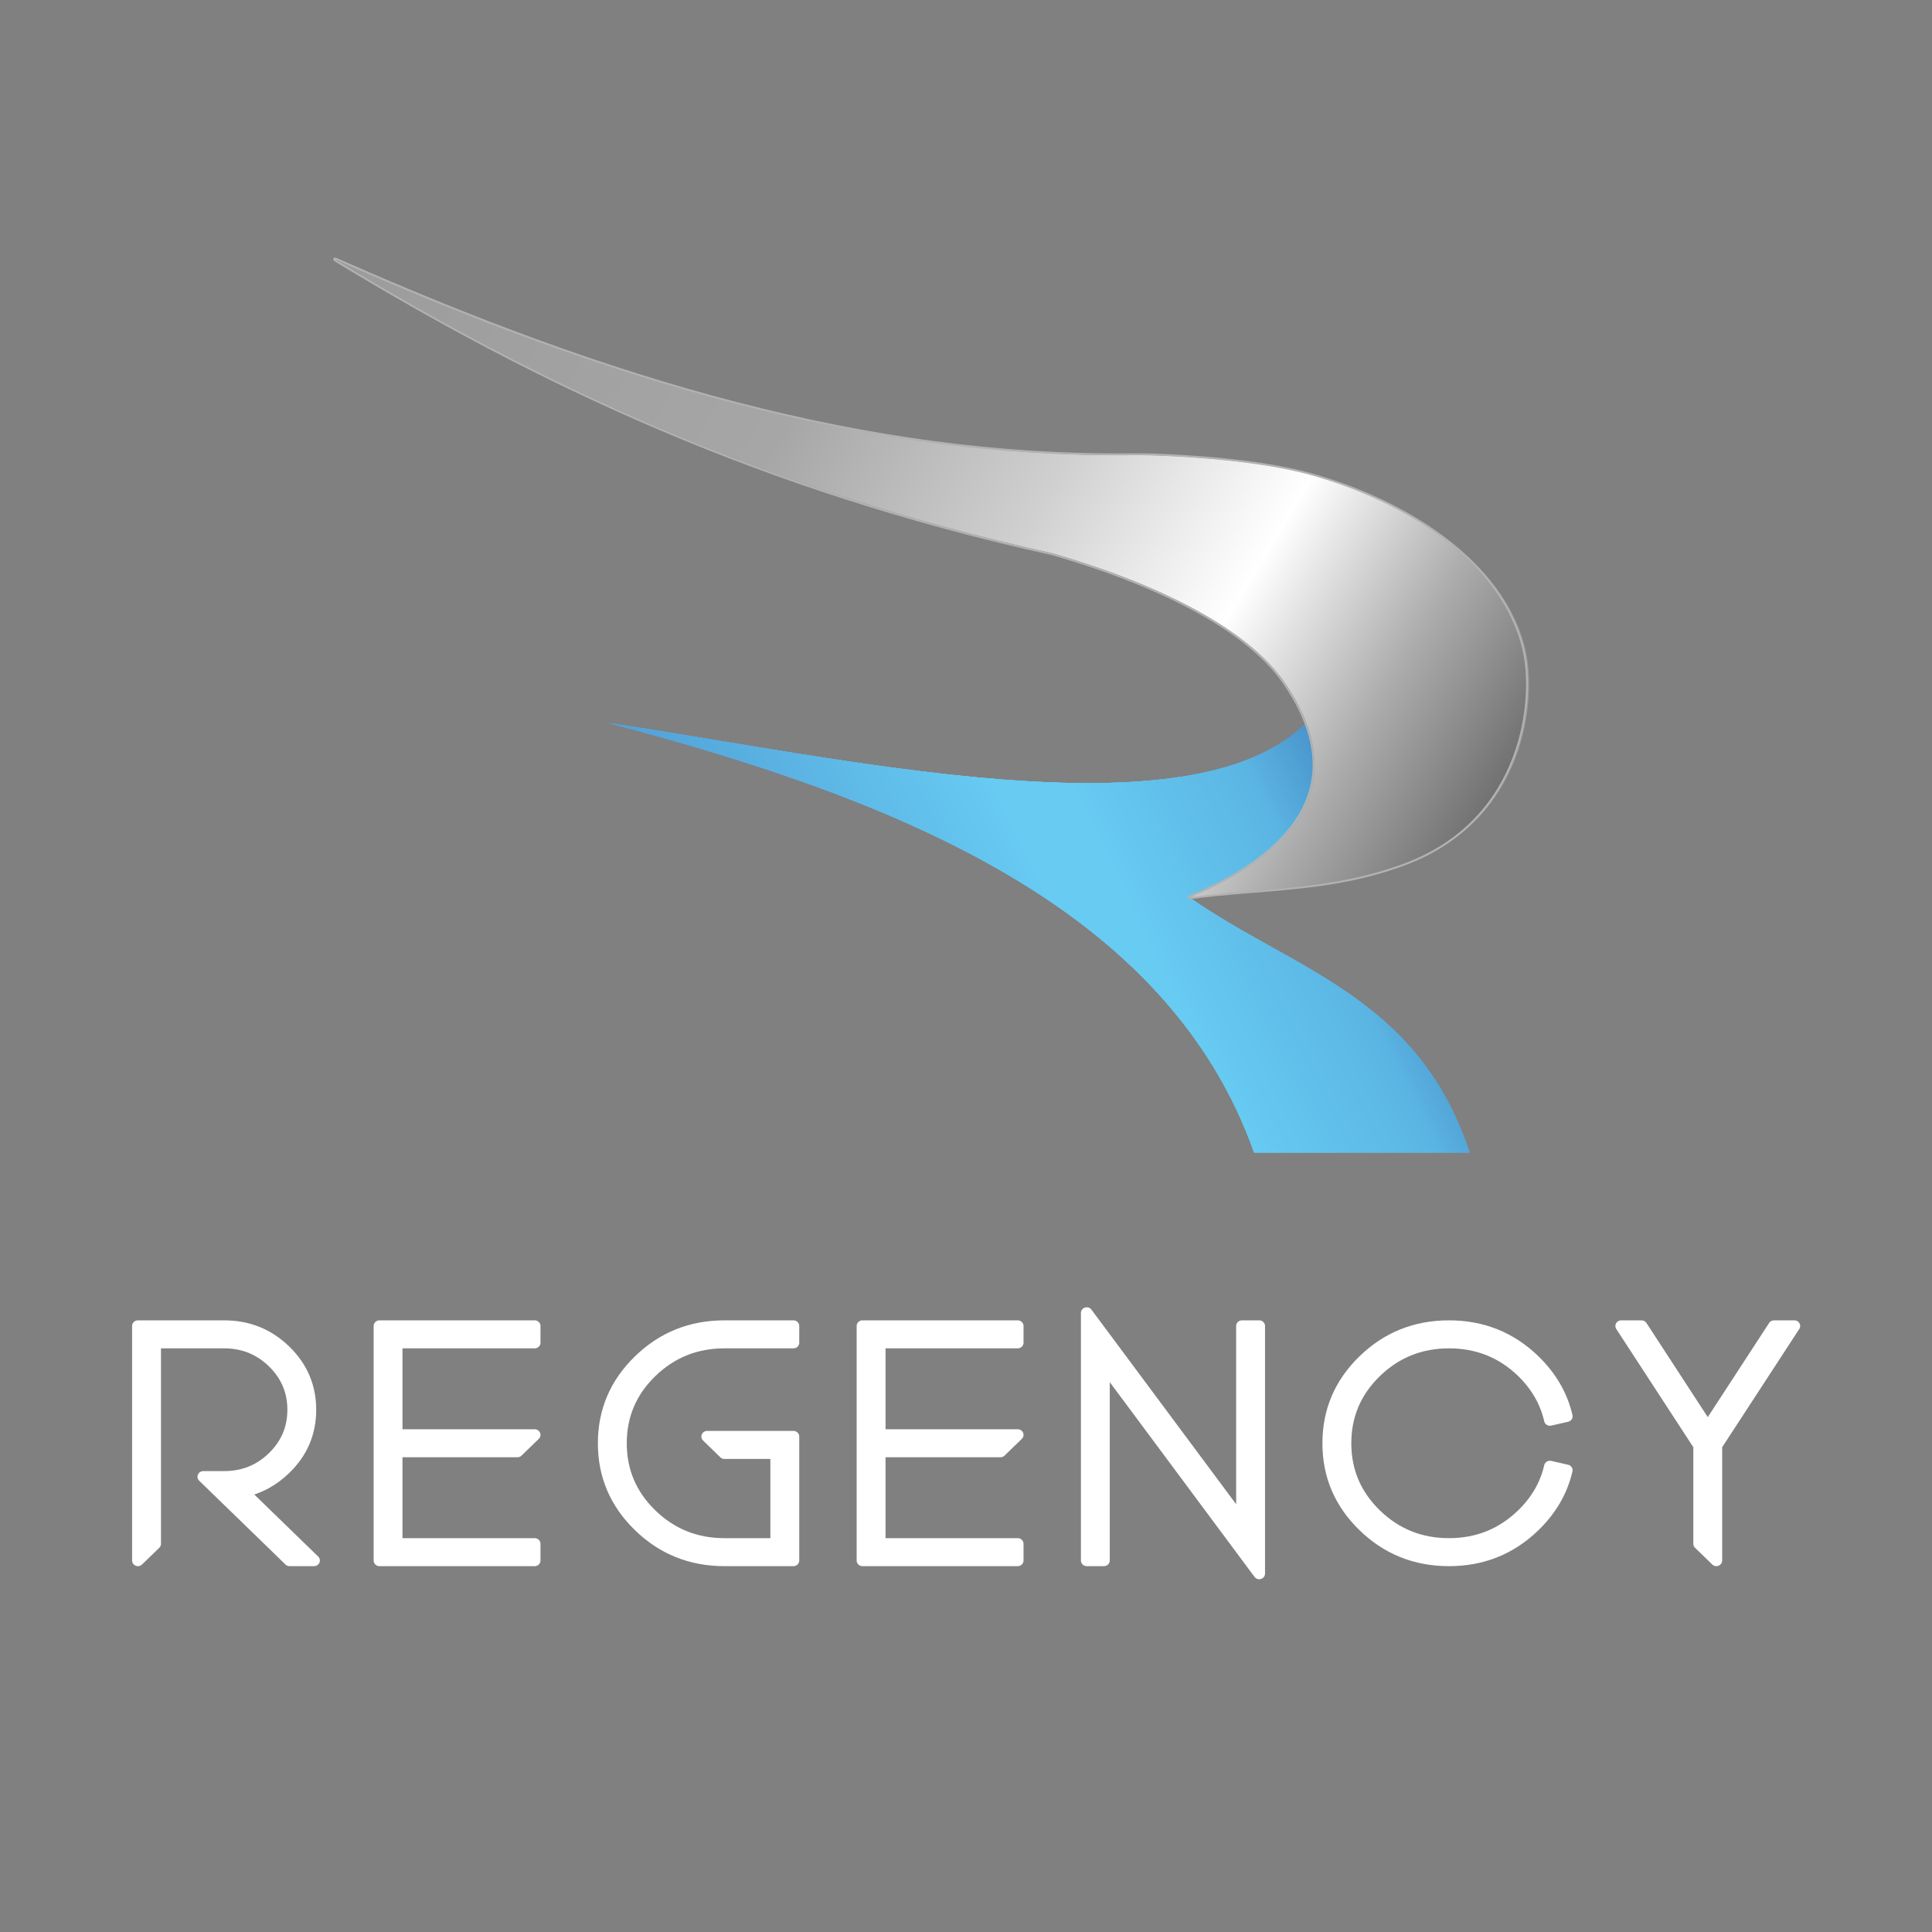 <svg xmlns="http://www.w3.org/2000/svg" xmlns:xlink="http://www.w3.org/1999/xlink" xmlns:serif="http://www.serif.com/" width="100%" height="100%" viewBox="0 0 23438 23438" xml:space="preserve" style="fill-rule:evenodd;clip-rule:evenodd;stroke-linejoin:round;stroke-miterlimit:2;"><rect x="0" y="0" width="23438" height="23438" fill="#808080" stroke="none"/>    <g transform="matrix(17.315,0,0,17.315,31.637,30.632)">        <g>            <g>                <g>                    <g transform="matrix(3.713,0,0,3.606,-12200.1,-12293.6)">                        <g id="REGENCY">                            <path d="M3314.57,3708.67L3311.31,3711.92L3311.31,3666.35L3327.59,3666.35C3332.08,3666.35 3335.92,3667.94 3339.1,3671.12C3342.27,3674.3 3343.86,3678.13 3343.86,3682.62C3343.86,3687.12 3342.28,3690.95 3339.11,3694.12C3336.79,3696.44 3334.14,3697.91 3331.17,3698.54L3344.55,3711.92L3339.93,3711.92L3323.65,3695.64L3327.59,3695.64C3331.19,3695.64 3334.26,3694.38 3336.8,3691.84C3339.34,3689.3 3340.61,3686.23 3340.61,3682.62C3340.61,3679.02 3339.34,3675.95 3336.8,3673.41C3334.26,3670.87 3331.19,3669.6 3327.59,3669.6L3314.57,3669.6L3314.57,3708.67Z" style="fill:white;fill-rule:nonzero;stroke:white;stroke-width:2.19px;"></path>                            <path d="M3360.14,3708.67L3386.18,3708.67L3386.18,3711.92L3356.89,3711.92L3356.89,3666.35L3386.18,3666.35L3386.18,3669.6L3360.14,3669.6L3360.14,3687.51L3386.18,3687.51L3382.93,3690.76L3360.14,3690.76L3360.14,3708.67Z" style="fill:white;fill-rule:nonzero;stroke:white;stroke-width:2.19px;"></path>                            <path d="M3421.99,3666.35L3435.01,3666.35L3435.01,3669.6L3421.99,3669.6C3416.59,3669.6 3411.98,3671.51 3408.17,3675.32C3404.36,3679.12 3402.46,3683.73 3402.46,3689.14C3402.46,3694.54 3404.36,3699.14 3408.17,3702.95C3411.98,3706.76 3416.59,3708.67 3421.99,3708.67L3431.75,3708.67L3431.75,3691.09L3421.99,3691.09L3418.73,3687.83L3435.01,3687.83L3435.01,3711.92L3421.99,3711.92C3415.7,3711.92 3410.32,3709.7 3405.88,3705.25C3401.43,3700.8 3399.2,3695.43 3399.2,3689.14C3399.2,3682.84 3401.43,3677.47 3405.88,3673.02C3410.32,3668.57 3415.7,3666.35 3421.99,3666.35Z" style="fill:white;fill-rule:nonzero;stroke:white;stroke-width:2.19px;"></path>                            <path d="M3451.29,3708.67L3477.33,3708.67L3477.33,3711.92L3448.03,3711.92L3448.03,3666.35L3477.33,3666.35L3477.33,3669.6L3451.29,3669.6L3451.29,3687.51L3477.33,3687.51L3474.07,3690.76L3451.29,3690.76L3451.29,3708.67Z" style="fill:white;fill-rule:nonzero;stroke:white;stroke-width:2.19px;"></path>                            <path d="M3519.64,3704.37L3519.64,3666.35L3522.9,3666.35L3522.9,3714.46L3493.6,3673.87L3493.6,3711.92L3490.35,3711.92L3490.35,3663.81L3519.64,3704.37Z" style="fill:white;fill-rule:nonzero;stroke:white;stroke-width:2.19px;"></path>                            <path d="M3577.75,3693.63L3580.94,3694.38C3580.01,3698.48 3577.97,3702.1 3574.82,3705.25C3570.37,3709.7 3565,3711.92 3558.71,3711.92C3552.41,3711.92 3547.04,3709.7 3542.59,3705.25C3538.14,3700.8 3535.92,3695.43 3535.92,3689.14C3535.92,3682.84 3538.14,3677.47 3542.59,3673.02C3547.04,3668.57 3552.41,3666.35 3558.71,3666.35C3565,3666.35 3570.37,3668.57 3574.82,3673.02C3577.97,3676.17 3580.01,3679.79 3580.94,3683.89L3577.75,3684.64C3576.97,3681.13 3575.23,3678.01 3572.54,3675.3C3568.72,3671.5 3564.11,3669.6 3558.71,3669.6C3553.3,3669.6 3548.7,3671.51 3544.89,3675.32C3541.08,3679.12 3539.18,3683.73 3539.18,3689.14C3539.18,3694.54 3541.08,3699.14 3544.89,3702.95C3548.7,3706.76 3553.3,3708.67 3558.71,3708.67C3564.11,3708.67 3568.72,3706.76 3572.54,3702.94C3575.23,3700.25 3576.97,3697.14 3577.75,3693.63Z" style="fill:white;fill-rule:nonzero;stroke:white;stroke-width:2.19px;"></path>                            <path d="M3609.16,3689.59L3609.16,3711.92L3605.91,3708.67L3605.91,3689.59L3591.2,3666.35L3595.04,3666.35L3607.54,3686.11L3620.04,3666.35L3623.88,3666.35L3609.16,3689.59Z" style="fill:white;fill-rule:nonzero;stroke:white;stroke-width:2.19px;"></path>                        </g>                    </g>                    <g transform="matrix(5.063,0,0,5.063,-2575.61,-222.803)">                        <g transform="matrix(0.2,0,0,0.2,506.877,43.485)">                            <g id="RPT-Logo" serif:id="RPT Logo">                                <g id="Dark-Background-Brand" serif:id="Dark Background Brand">                                    <g id="Logo">                                        <g>                                            <g>                                                <g>                                                    <g>                                                        <g>                                                            <g>                                                                <g>                                                                    <g>                                                                        <g>                                                                            <g>                                                                                <path d="M427.898,500.996C591.306,525.263 831.076,581.302 911.244,500.996C911.667,504.12 948.645,573.639 830.353,621.787C902.431,672.312 988.392,690.174 1024.21,798.3L875.139,798.3C815.174,629.411 630.688,554.271 427.898,500.996" style="fill:url(#_Linear1);"></path>                                                                            </g>                                                                            <g>                                                                                <path d="M427.898,500.996C591.306,525.263 831.076,581.302 911.244,500.996C911.667,504.12 948.645,573.639 830.353,621.787C902.431,672.312 988.392,690.174 1024.21,798.3L875.139,798.3C815.174,629.411 630.688,554.271 427.898,500.996" style="fill:url(#_Linear2);"></path>                                                                            </g>                                                                        </g>                                                                    </g>                                                                </g>                                                            </g>                                                        </g>                                                    </g>                                                </g>                                            </g>                                        </g>                                    </g>                                    <g id="Logo1" serif:id="Logo">                                        <g>                                            <g>                                                <g>                                                    <g>                                                        <g>                                                            <g>                                                                <g>                                                                    <g>                                                                        <g>                                                                            <g>                                                                                <path d="M427.898,500.996C591.306,525.263 831.076,581.302 911.244,500.996C911.667,504.12 948.645,573.639 830.353,621.787C902.431,672.312 988.392,690.174 1024.21,798.3L875.139,798.3C815.174,629.411 630.688,554.271 427.898,500.996" style="fill:url(#_Linear3);"></path>                                                                            </g>                                                                            <g>                                                                                <path d="M427.898,500.996C591.306,525.263 831.076,581.302 911.244,500.996C911.667,504.12 948.645,573.639 830.353,621.787C902.431,672.312 988.392,690.174 1024.21,798.3L875.139,798.3C815.174,629.411 630.688,554.271 427.898,500.996" style="fill:url(#_Linear4);"></path>                                                                            </g>                                                                        </g>                                                                    </g>                                                                </g>                                                            </g>                                                        </g>                                                    </g>                                                </g>                                            </g>                                        </g>                                    </g>                                </g>                            </g>                        </g>                        <g id="RPT-Logo1" serif:id="RPT Logo" transform="matrix(0.2,0,0,0.2,506.877,43.485)">                            <g id="Dark-Background-Brand1" serif:id="Dark Background Brand">                                <g id="Logo2" serif:id="Logo">                                    <g>                                        <g>                                            <g>                                                <g>                                                    <g>                                                        <g>                                                            <g>                                                                <g>                                                                    <g>                                                                        <g transform="matrix(1,0,0,1,2,0)">                                                                            <path d="M239.246,180.332C428.151,264.15 606.054,317.822 790.57,315.818C795.158,315.763 799.747,315.801 804.334,315.931C824.603,316.6 877.431,319.242 914.482,329.56C978.529,347.395 1046.36,388.778 1060.89,450.554C1068.72,483.84 1061.72,567.263 979.606,598.141C928.336,617.421 880.838,614.866 830.373,621.778C867.69,606.429 957.449,561.673 895.969,472.783C872.041,438.174 814.881,406.611 735.559,383.703C534.162,339.347 378.584,265.131 239.246,180.332Z" style="fill:url(#_Linear5);fill-rule:nonzero;"></path>                                                                        </g>                                                                        <path d="M239.246,180.332C428.151,264.15 606.054,317.822 790.57,315.818C795.158,315.763 799.747,315.801 804.334,315.931C824.603,316.6 877.431,319.242 914.482,329.56C978.529,347.395 1046.36,388.778 1060.89,450.554C1068.72,483.84 1061.72,567.263 979.606,598.141C928.336,617.421 880.838,614.866 830.373,621.778C867.69,606.429 957.449,561.673 895.969,472.783C872.041,438.174 814.881,406.611 735.559,383.703C534.162,339.347 378.584,265.131 239.246,180.332Z" style="fill:url(#_Linear6);fill-rule:nonzero;"></path>                                                                        <path d="M735.237,384.963C533.691,340.566 378.005,266.301 238.57,181.443C237.985,181.086 237.776,180.336 238.094,179.729C238.412,179.122 239.147,178.866 239.773,179.144C428.494,262.88 606.219,316.52 790.554,314.518C795.16,314.463 799.766,314.501 804.377,314.632C824.702,315.303 877.676,317.961 914.831,328.308C979.321,346.266 1047.52,388.053 1062.15,450.256C1070.07,483.881 1063.01,568.165 980.064,599.358C928.696,618.675 881.111,616.141 830.549,623.066C829.901,623.155 829.288,622.748 829.118,622.116C828.948,621.484 829.273,620.825 829.878,620.576C845.446,614.173 870.209,602.629 889.165,584.837C901.684,573.087 911.673,558.605 914.685,541.046C917.919,522.188 913.09,499.823 894.9,473.522C871.09,439.084 814.168,407.764 735.237,384.963ZM239.246,180.332C378.584,265.131 534.162,339.347 735.559,383.703C814.881,406.611 872.041,438.174 895.969,472.783C957.449,561.673 867.69,606.429 830.373,621.778C880.838,614.866 928.336,617.421 979.606,598.141C1061.72,567.263 1068.72,483.84 1060.89,450.554C1046.36,388.778 978.529,347.395 914.482,329.56C877.431,319.242 824.603,316.6 804.334,315.931C799.747,315.801 795.158,315.763 790.57,315.818C606.054,317.822 428.151,264.15 239.246,180.332Z" style="fill:rgb(178,178,178);"></path>                                                                    </g>                                                                </g>                                                            </g>                                                        </g>                                                    </g>                                                </g>                                            </g>                                        </g>                                    </g>                                </g>                            </g>                        </g>                    </g>                </g>            </g>        </g>    </g>    <defs>        <linearGradient id="_Linear1" x1="0" y1="0" x2="1" y2="0" gradientUnits="userSpaceOnUse" gradientTransform="matrix(515.192,-249.041,249.041,515.192,471.328,773.254)"><stop offset="0" style="stop-color:rgb(74,144,205);stop-opacity:1"></stop><stop offset="0.53" style="stop-color:rgb(103,203,242);stop-opacity:1"></stop><stop offset="0.61" style="stop-color:rgb(103,203,242);stop-opacity:1"></stop><stop offset="0.81" style="stop-color:rgb(91,181,227);stop-opacity:1"></stop><stop offset="1" style="stop-color:rgb(55,113,179);stop-opacity:1"></stop></linearGradient>        <linearGradient id="_Linear2" x1="0" y1="0" x2="1" y2="0" gradientUnits="userSpaceOnUse" gradientTransform="matrix(515.192,-249.041,249.041,515.192,471.328,773.254)"><stop offset="0" style="stop-color:rgb(74,144,205);stop-opacity:1"></stop><stop offset="0.53" style="stop-color:rgb(103,203,242);stop-opacity:1"></stop><stop offset="0.61" style="stop-color:rgb(103,203,242);stop-opacity:1"></stop><stop offset="0.81" style="stop-color:rgb(91,181,227);stop-opacity:1"></stop><stop offset="1" style="stop-color:rgb(55,113,179);stop-opacity:1"></stop></linearGradient>        <linearGradient id="_Linear3" x1="0" y1="0" x2="1" y2="0" gradientUnits="userSpaceOnUse" gradientTransform="matrix(515.192,-249.041,249.041,515.192,471.328,773.254)"><stop offset="0" style="stop-color:rgb(74,144,205);stop-opacity:1"></stop><stop offset="0.53" style="stop-color:rgb(103,203,242);stop-opacity:1"></stop><stop offset="0.61" style="stop-color:rgb(103,203,242);stop-opacity:1"></stop><stop offset="0.81" style="stop-color:rgb(91,181,227);stop-opacity:1"></stop><stop offset="1" style="stop-color:rgb(55,113,179);stop-opacity:1"></stop></linearGradient>        <linearGradient id="_Linear4" x1="0" y1="0" x2="1" y2="0" gradientUnits="userSpaceOnUse" gradientTransform="matrix(515.192,-249.041,249.041,515.192,471.328,773.254)"><stop offset="0" style="stop-color:rgb(74,144,205);stop-opacity:1"></stop><stop offset="0.53" style="stop-color:rgb(103,203,242);stop-opacity:1"></stop><stop offset="0.61" style="stop-color:rgb(103,203,242);stop-opacity:1"></stop><stop offset="0.81" style="stop-color:rgb(91,181,227);stop-opacity:1"></stop><stop offset="1" style="stop-color:rgb(55,113,179);stop-opacity:1"></stop></linearGradient>        <linearGradient id="_Linear5" x1="0" y1="0" x2="1" y2="0" gradientUnits="userSpaceOnUse" gradientTransform="matrix(1282.32,775.099,-775.099,1282.32,90.815,14.261)"><stop offset="0" style="stop-color:rgb(149,149,149);stop-opacity:0.79"></stop><stop offset="0.36" style="stop-color:rgb(166,166,166);stop-opacity:0.79"></stop><stop offset="0.48" style="stop-color:rgb(208,208,208);stop-opacity:0.79"></stop><stop offset="0.58" style="stop-color:white;stop-opacity:0.79"></stop><stop offset="0.66" style="stop-color:rgb(172,172,172);stop-opacity:0.79"></stop><stop offset="0.76" style="stop-color:rgb(158,158,158);stop-opacity:0.79"></stop><stop offset="1" style="stop-color:rgb(178,178,178);stop-opacity:0.79"></stop></linearGradient>        <linearGradient id="_Linear6" x1="0" y1="0" x2="1" y2="0" gradientUnits="userSpaceOnUse" gradientTransform="matrix(1282.32,775.099,-775.099,1282.32,90.815,14.261)"><stop offset="0" style="stop-color:rgb(149,149,149);stop-opacity:1"></stop><stop offset="0.36" style="stop-color:rgb(166,166,166);stop-opacity:1"></stop><stop offset="0.48" style="stop-color:rgb(208,208,208);stop-opacity:1"></stop><stop offset="0.58" style="stop-color:white;stop-opacity:1"></stop><stop offset="0.66" style="stop-color:rgb(172,172,172);stop-opacity:1"></stop><stop offset="0.76" style="stop-color:rgb(85,85,85);stop-opacity:1"></stop><stop offset="1" style="stop-color:rgb(43,43,43);stop-opacity:1"></stop></linearGradient>    </defs></svg>